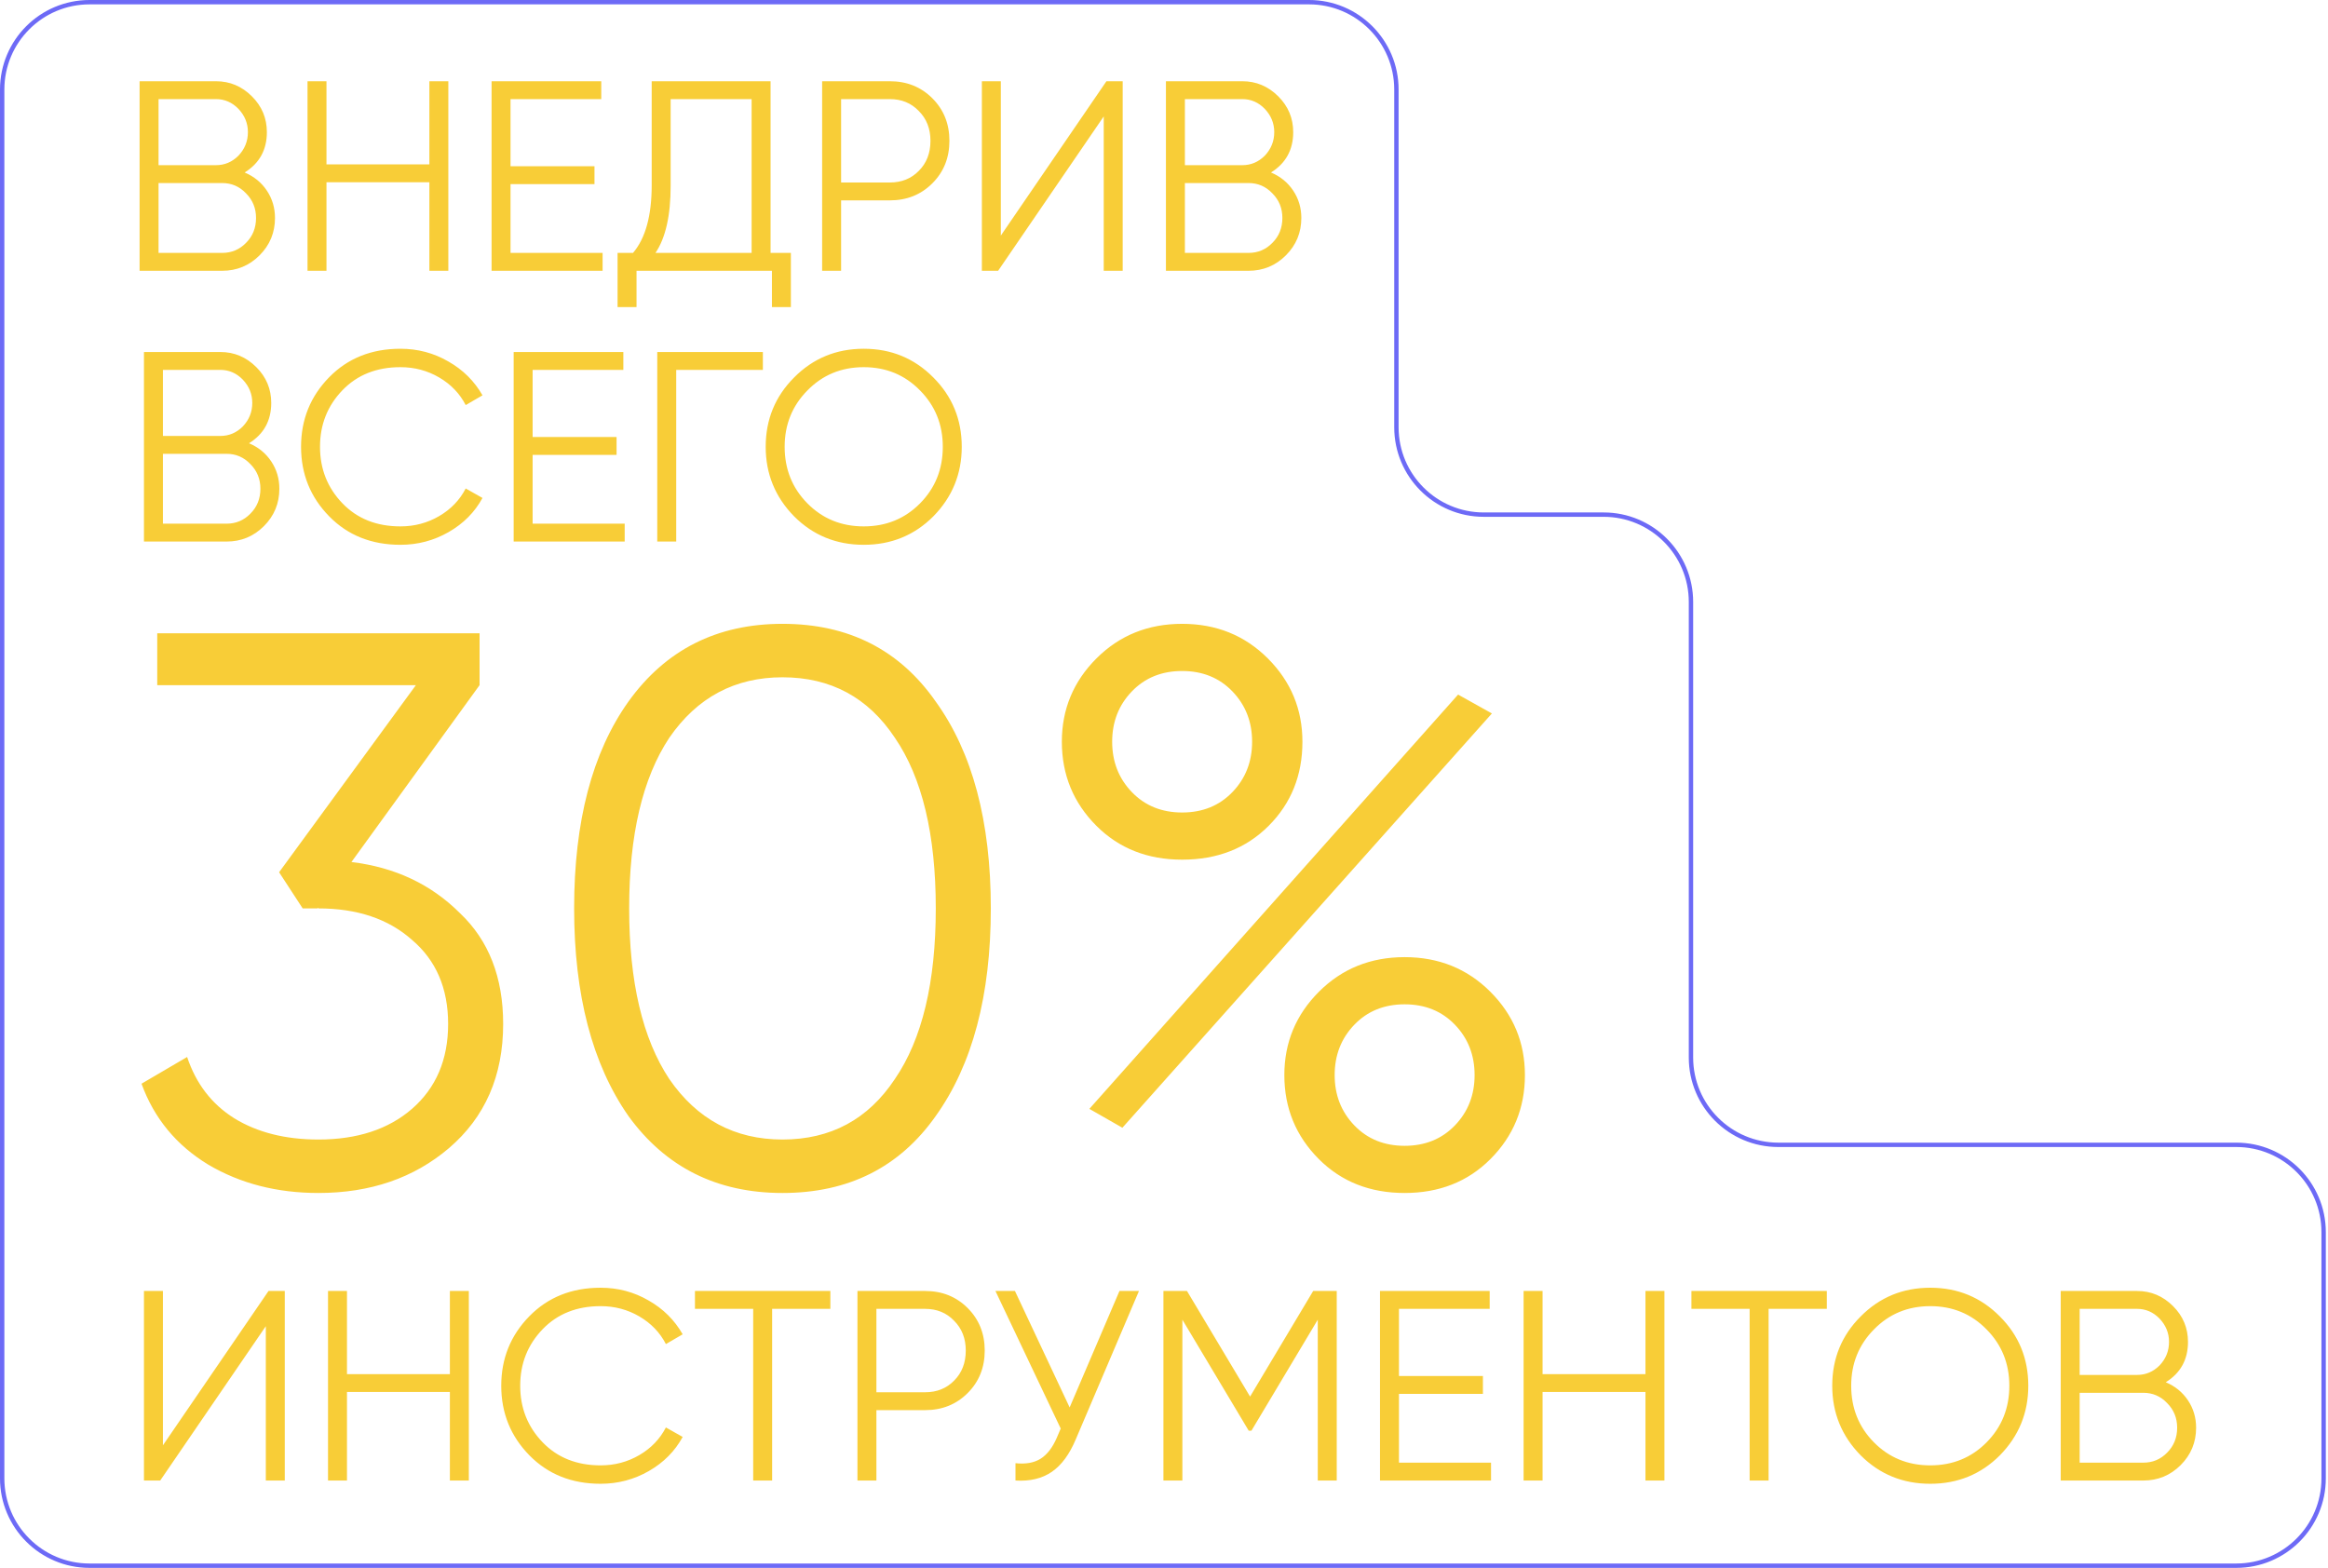 <?xml version="1.0" encoding="UTF-8"?> <svg xmlns="http://www.w3.org/2000/svg" width="533" height="359" viewBox="0 0 533 359" fill="none"> <path d="M56.016 39.494C58.165 40.403 59.86 41.788 61.1 43.648C62.34 45.508 62.96 47.595 62.96 49.91C62.96 53.258 61.782 56.11 59.426 58.466C57.07 60.822 54.218 62 50.87 62H31.96V18.6H49.444C52.627 18.6 55.375 19.757 57.69 22.072C59.963 24.345 61.1 27.073 61.1 30.256C61.1 34.307 59.405 37.386 56.016 39.494ZM49.444 22.692H36.3V37.82H49.444C51.428 37.82 53.143 37.097 54.59 35.65C56.037 34.121 56.76 32.323 56.76 30.256C56.76 28.231 56.037 26.453 54.59 24.924C53.143 23.436 51.428 22.692 49.444 22.692ZM36.3 57.908H50.87C53.019 57.908 54.838 57.143 56.326 55.614C57.855 54.085 58.62 52.183 58.62 49.91C58.62 47.678 57.855 45.797 56.326 44.268C54.838 42.697 53.019 41.912 50.87 41.912H36.3V57.908ZM98.307 37.634V18.6H102.647V62H98.307V41.726H74.747V62H70.407V18.6H74.747V37.634H98.307ZM116.888 42.16V57.908H137.968V62H112.548V18.6H137.658V22.692H116.888V38.068H136.108V42.16H116.888ZM176.425 18.6V57.908H181.075V70.308H176.735V62H145.735V70.308H141.395V57.908H144.929C147.781 54.56 149.207 49.393 149.207 42.408V18.6H176.425ZM150.075 57.908H172.085V22.692H153.547V42.532C153.547 49.352 152.39 54.477 150.075 57.908ZM188.231 18.6H203.731C207.617 18.6 210.861 19.902 213.465 22.506C216.069 25.11 217.371 28.355 217.371 32.24C217.371 36.125 216.069 39.37 213.465 41.974C210.861 44.578 207.617 45.88 203.731 45.88H192.571V62H188.231V18.6ZM192.571 41.788H203.731C206.418 41.788 208.629 40.899 210.365 39.122C212.143 37.345 213.031 35.051 213.031 32.24C213.031 29.471 212.143 27.197 210.365 25.42C208.629 23.601 206.418 22.692 203.731 22.692H192.571V41.788ZM257.042 62H252.702V26.66L228.522 62H224.802V18.6H229.142V53.94L253.322 18.6H257.042V62ZM290.998 39.494C293.148 40.403 294.842 41.788 296.082 43.648C297.322 45.508 297.942 47.595 297.942 49.91C297.942 53.258 296.764 56.11 294.408 58.466C292.052 60.822 289.2 62 285.852 62H266.942V18.6H284.426C287.609 18.6 290.358 19.757 292.672 22.072C294.946 24.345 296.082 27.073 296.082 30.256C296.082 34.307 294.388 37.386 290.998 39.494ZM284.426 22.692H271.282V37.82H284.426C286.41 37.82 288.126 37.097 289.572 35.65C291.019 34.121 291.742 32.323 291.742 30.256C291.742 28.231 291.019 26.453 289.572 24.924C288.126 23.436 286.41 22.692 284.426 22.692ZM271.282 57.908H285.852C288.002 57.908 289.82 57.143 291.308 55.614C292.838 54.085 293.602 52.183 293.602 49.91C293.602 47.678 292.838 45.797 291.308 44.268C289.82 42.697 288.002 41.912 285.852 41.912H271.282V57.908Z" fill="#F8CD37"></path> <path d="M65.2 339H60.86V303.66L36.68 339H32.96V295.6H37.3V330.94L61.48 295.6H65.2V339ZM103.001 314.634V295.6H107.341V339H103.001V318.726H79.441V339H75.101V295.6H79.441V314.634H103.001ZM137.515 339.744C130.902 339.744 125.467 337.574 121.209 333.234C116.911 328.853 114.761 323.541 114.761 317.3C114.761 311.059 116.911 305.747 121.209 301.366C125.467 297.026 130.902 294.856 137.515 294.856C141.483 294.856 145.141 295.827 148.489 297.77C151.837 299.671 154.441 302.255 156.301 305.52L152.457 307.752C151.093 305.107 149.068 302.999 146.381 301.428C143.695 299.857 140.739 299.072 137.515 299.072C132.059 299.072 127.637 300.829 124.247 304.342C120.817 307.897 119.101 312.216 119.101 317.3C119.101 322.384 120.817 326.703 124.247 330.258C127.637 333.771 132.059 335.528 137.515 335.528C140.739 335.528 143.695 334.743 146.381 333.172C149.068 331.601 151.093 329.493 152.457 326.848L156.301 329.018C154.524 332.283 151.941 334.887 148.551 336.83C145.162 338.773 141.483 339.744 137.515 339.744ZM159.113 295.6H190.113V299.692H176.783V339H172.443V299.692H159.113V295.6ZM196.315 295.6H211.815C215.701 295.6 218.945 296.902 221.549 299.506C224.153 302.11 225.455 305.355 225.455 309.24C225.455 313.125 224.153 316.37 221.549 318.974C218.945 321.578 215.701 322.88 211.815 322.88H200.655V339H196.315V295.6ZM200.655 318.788H211.815C214.502 318.788 216.713 317.899 218.449 316.122C220.227 314.345 221.115 312.051 221.115 309.24C221.115 306.471 220.227 304.197 218.449 302.42C216.713 300.601 214.502 299.692 211.815 299.692H200.655V318.788ZM244.897 322.26L256.305 295.6H260.769L246.323 329.514C244.876 332.986 243.037 335.487 240.805 337.016C238.573 338.545 235.803 339.207 232.497 339V335.032C234.811 335.28 236.713 334.949 238.201 334.04C239.73 333.089 240.991 331.457 241.983 329.142L242.851 327.096L227.909 295.6H232.373L244.897 322.26ZM300.654 295.6H306.048V339H301.708V302.172L286.518 327.592H285.898L270.708 302.172V339H266.368V295.6H271.762L286.208 319.78L300.654 295.6ZM320.296 319.16V334.908H341.376V339H315.956V295.6H341.066V299.692H320.296V315.068H339.516V319.16H320.296ZM376.733 314.634V295.6H381.073V339H376.733V318.726H353.173V339H348.833V295.6H353.173V314.634H376.733ZM387.254 295.6H418.254V299.692H404.924V339H400.584V299.692H387.254V295.6ZM457.872 333.234C453.532 337.574 448.22 339.744 441.938 339.744C435.655 339.744 430.344 337.574 426.004 333.234C421.664 328.811 419.494 323.5 419.494 317.3C419.494 311.059 421.664 305.768 426.004 301.428C430.344 297.047 435.655 294.856 441.938 294.856C448.22 294.856 453.532 297.047 457.872 301.428C462.212 305.768 464.382 311.059 464.382 317.3C464.382 323.5 462.212 328.811 457.872 333.234ZM423.834 317.3C423.834 322.425 425.57 326.745 429.042 330.258C432.514 333.771 436.812 335.528 441.938 335.528C447.063 335.528 451.362 333.771 454.834 330.258C458.306 326.745 460.042 322.425 460.042 317.3C460.042 312.216 458.306 307.917 454.834 304.404C451.362 300.849 447.063 299.072 441.938 299.072C436.812 299.072 432.514 300.849 429.042 304.404C425.57 307.917 423.834 312.216 423.834 317.3ZM495.86 316.494C498.009 317.403 499.704 318.788 500.944 320.648C502.184 322.508 502.804 324.595 502.804 326.91C502.804 330.258 501.626 333.11 499.27 335.466C496.914 337.822 494.062 339 490.714 339H471.804V295.6H489.288C492.47 295.6 495.219 296.757 497.534 299.072C499.807 301.345 500.944 304.073 500.944 307.256C500.944 311.307 499.249 314.386 495.86 316.494ZM489.288 299.692H476.144V314.82H489.288C491.272 314.82 492.987 314.097 494.434 312.65C495.88 311.121 496.604 309.323 496.604 307.256C496.604 305.231 495.88 303.453 494.434 301.924C492.987 300.436 491.272 299.692 489.288 299.692ZM476.144 334.908H490.714C492.863 334.908 494.682 334.143 496.17 332.614C497.699 331.085 498.464 329.183 498.464 326.91C498.464 324.678 497.699 322.797 496.17 321.268C494.682 319.697 492.863 318.912 490.714 318.912H476.144V334.908Z" fill="#F8CD37"></path> <path d="M57.016 101.494C59.165 102.403 60.86 103.788 62.1 105.648C63.34 107.508 63.96 109.595 63.96 111.91C63.96 115.258 62.782 118.11 60.426 120.466C58.07 122.822 55.218 124 51.87 124H32.96V80.6H50.444C53.627 80.6 56.375 81.757 58.69 84.072C60.963 86.345 62.1 89.073 62.1 92.256C62.1 96.307 60.405 99.386 57.016 101.494ZM50.444 84.692H37.3V99.82H50.444C52.428 99.82 54.143 99.097 55.59 97.65C57.037 96.121 57.76 94.323 57.76 92.256C57.76 90.231 57.037 88.453 55.59 86.924C54.143 85.436 52.428 84.692 50.444 84.692ZM37.3 119.908H51.87C54.019 119.908 55.838 119.143 57.326 117.614C58.855 116.085 59.62 114.183 59.62 111.91C59.62 109.678 58.855 107.797 57.326 106.268C55.838 104.697 54.019 103.912 51.87 103.912H37.3V119.908ZM91.681 124.744C85.068 124.744 79.633 122.574 75.375 118.234C71.077 113.853 68.927 108.541 68.927 102.3C68.927 96.059 71.077 90.747 75.375 86.366C79.633 82.026 85.068 79.856 91.681 79.856C95.649 79.856 99.307 80.827 102.655 82.77C106.003 84.671 108.607 87.255 110.467 90.52L106.623 92.752C105.259 90.107 103.234 87.999 100.547 86.428C97.861 84.857 94.905 84.072 91.681 84.072C86.225 84.072 81.803 85.829 78.413 89.342C74.983 92.897 73.267 97.216 73.267 102.3C73.267 107.384 74.983 111.703 78.413 115.258C81.803 118.771 86.225 120.528 91.681 120.528C94.905 120.528 97.861 119.743 100.547 118.172C103.234 116.601 105.259 114.493 106.623 111.848L110.467 114.018C108.69 117.283 106.107 119.887 102.717 121.83C99.328 123.773 95.649 124.744 91.681 124.744ZM121.945 104.16V119.908H143.025V124H117.605V80.6H142.715V84.692H121.945V100.068H141.165V104.16H121.945ZM150.481 80.6H174.661V84.692H154.821V124H150.481V80.6ZM213.686 118.234C209.346 122.574 204.035 124.744 197.752 124.744C191.469 124.744 186.158 122.574 181.818 118.234C177.478 113.811 175.308 108.5 175.308 102.3C175.308 96.059 177.478 90.768 181.818 86.428C186.158 82.047 191.469 79.856 197.752 79.856C204.035 79.856 209.346 82.047 213.686 86.428C218.026 90.768 220.196 96.059 220.196 102.3C220.196 108.5 218.026 113.811 213.686 118.234ZM179.648 102.3C179.648 107.425 181.384 111.745 184.856 115.258C188.328 118.771 192.627 120.528 197.752 120.528C202.877 120.528 207.176 118.771 210.648 115.258C214.12 111.745 215.856 107.425 215.856 102.3C215.856 97.216 214.12 92.917 210.648 89.404C207.176 85.849 202.877 84.072 197.752 84.072C192.627 84.072 188.328 85.849 184.856 89.404C181.384 92.917 179.648 97.216 179.648 102.3Z" fill="#F8CD37"></path> <path d="M109.8 156.88L80.46 197.38C90.42 198.58 98.7 202.48 105.3 209.08C111.9 215.32 115.2 223.78 115.2 234.46C115.2 246.34 111.06 255.82 102.78 262.9C94.74 269.74 84.78 273.16 72.9 273.16C63.42 273.16 55.02 271 47.7 266.68C40.38 262.24 35.28 256.06 32.4 248.14L42.84 242.02C44.88 248.14 48.48 252.82 53.64 256.06C58.92 259.3 65.34 260.92 72.9 260.92C81.78 260.92 88.92 258.58 94.32 253.9C99.84 249.1 102.6 242.62 102.6 234.46C102.6 226.3 99.84 219.88 94.32 215.2C88.92 210.4 81.78 208 72.9 208V207.82L72.72 208H69.3L63.9 199.72L95.22 156.88H36V145H109.8V156.88ZM214.249 255.52C205.969 267.28 194.269 273.16 179.149 273.16C164.149 273.16 152.389 267.28 143.869 255.52C135.589 243.64 131.449 227.8 131.449 208C131.449 188.08 135.589 172.3 143.869 160.66C152.389 148.78 164.149 142.84 179.149 142.84C194.269 142.84 205.969 148.78 214.249 160.66C222.649 172.3 226.849 188.08 226.849 208C226.849 227.92 222.649 243.76 214.249 255.52ZM153.229 247.06C159.589 256.3 168.229 260.92 179.149 260.92C190.189 260.92 198.769 256.3 204.889 247.06C211.129 237.94 214.249 224.92 214.249 208C214.249 191.08 211.129 178.06 204.889 168.94C198.769 159.7 190.189 155.08 179.149 155.08C168.229 155.08 159.589 159.7 153.229 168.94C147.109 178.18 144.049 191.2 144.049 208C144.049 224.8 147.109 237.82 153.229 247.06ZM270.653 196.84C262.733 196.84 256.193 194.26 251.033 189.1C245.753 183.82 243.113 177.4 243.113 169.84C243.113 162.4 245.753 156.04 251.033 150.76C256.313 145.48 262.853 142.84 270.653 142.84C278.453 142.84 284.993 145.48 290.273 150.76C295.553 156.04 298.193 162.4 298.193 169.84C298.193 177.52 295.613 183.94 290.453 189.1C285.293 194.26 278.693 196.84 270.653 196.84ZM254.633 169.84C254.633 174.4 256.133 178.24 259.133 181.36C262.133 184.48 265.973 186.04 270.653 186.04C275.333 186.04 279.173 184.48 282.173 181.36C285.173 178.24 286.673 174.4 286.673 169.84C286.673 165.28 285.173 161.44 282.173 158.32C279.173 155.2 275.333 153.64 270.653 153.64C265.973 153.64 262.133 155.2 259.133 158.32C256.133 161.44 254.633 165.28 254.633 169.84ZM256.973 258.22L249.413 253.9L333.833 159.04L341.573 163.36L256.973 258.22ZM341.213 265.42C336.053 270.58 329.513 273.16 321.593 273.16C313.673 273.16 307.133 270.58 301.973 265.42C296.693 260.14 294.053 253.72 294.053 246.16C294.053 238.72 296.693 232.36 301.973 227.08C307.253 221.8 313.793 219.16 321.593 219.16C329.393 219.16 335.933 221.8 341.213 227.08C346.493 232.36 349.133 238.72 349.133 246.16C349.133 253.72 346.493 260.14 341.213 265.42ZM305.573 246.16C305.573 250.72 307.073 254.56 310.073 257.68C313.073 260.8 316.913 262.36 321.593 262.36C326.273 262.36 330.113 260.8 333.113 257.68C336.113 254.56 337.613 250.72 337.613 246.16C337.613 241.6 336.113 237.76 333.113 234.64C330.113 231.52 326.273 229.96 321.593 229.96C316.913 229.96 313.073 231.52 310.073 234.64C307.073 237.76 305.573 241.6 305.573 246.16Z" fill="#F8CD37"></path> <path d="M0.5 338.5V20.5C0.5 9.454 9.454 0.5 20.5 0.5H299.712C310.758 0.5 319.712 9.454 319.712 20.5V97.836C319.712 108.882 328.667 117.836 339.712 117.836H367.152C378.197 117.836 387.152 126.79 387.152 137.836V242.135C387.152 253.18 396.106 262.135 407.152 262.135H512C523.046 262.135 532 271.089 532 282.135V338.5C532 349.546 523.046 358.5 512 358.5H20.5C9.454 358.5 0.5 349.546 0.5 338.5Z" stroke="#6D6AF6"></path> </svg> 
